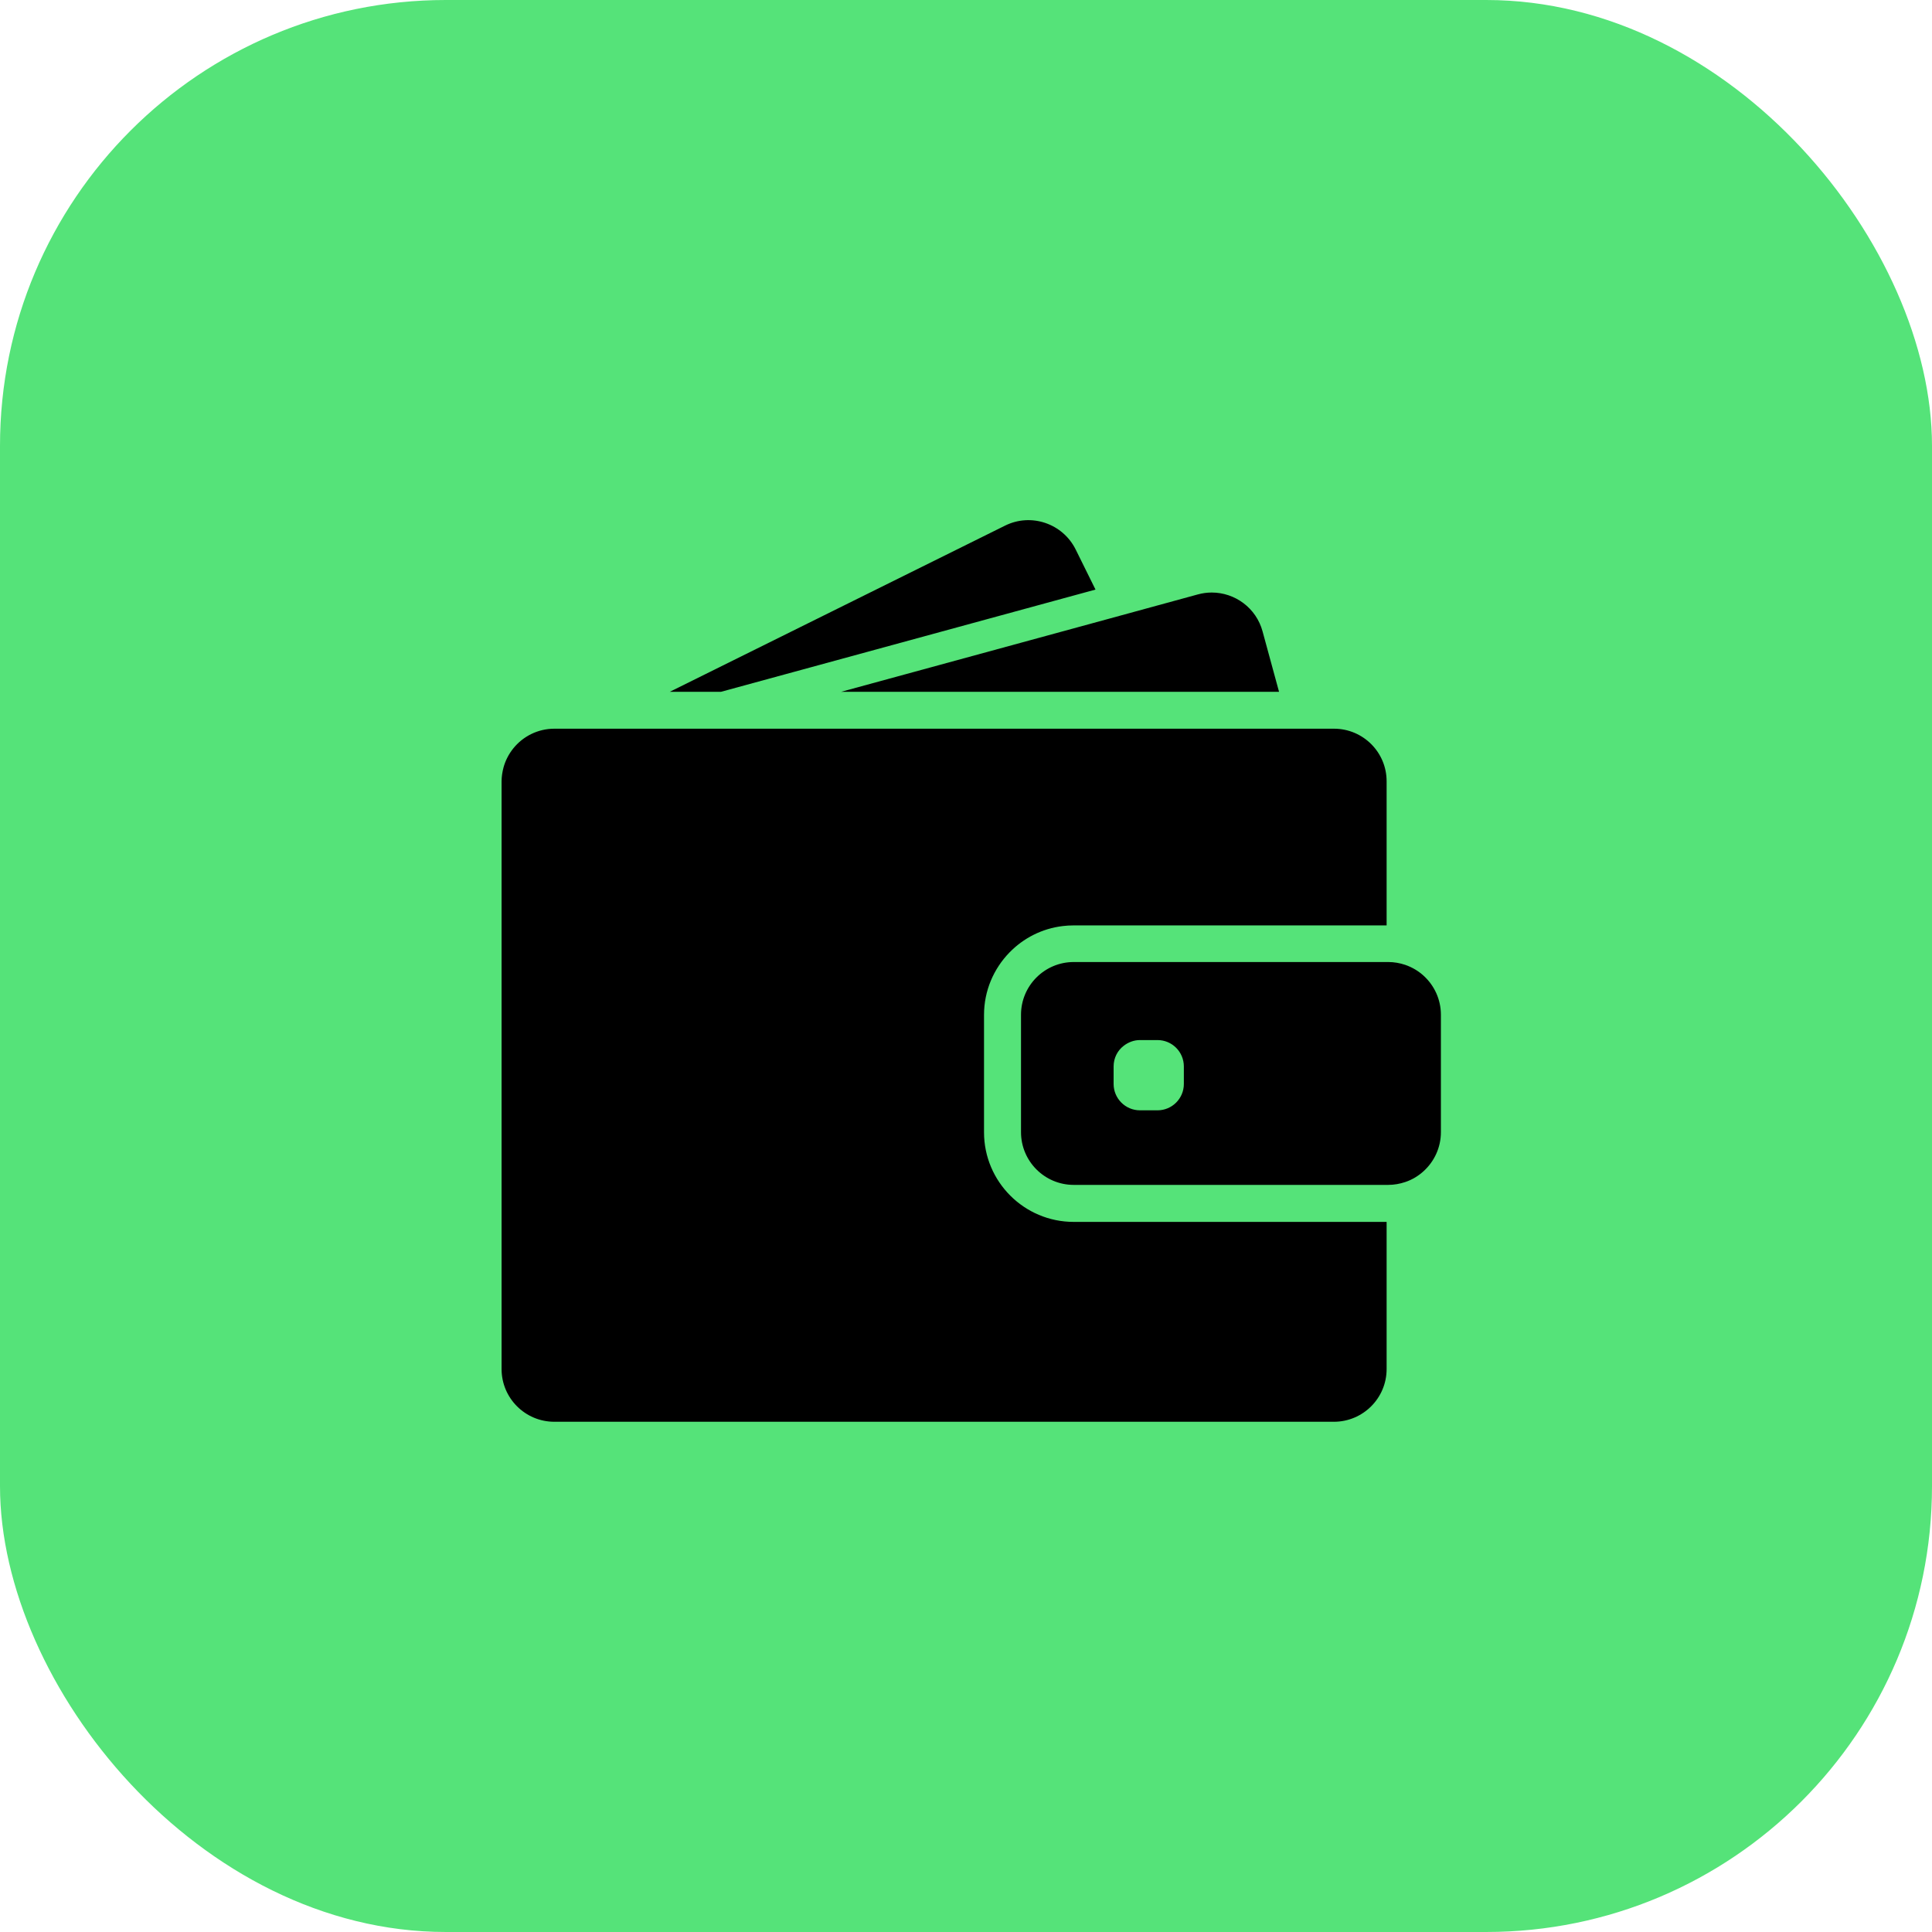 <svg width="104" height="104" viewBox="0 0 104 104" fill="none" xmlns="http://www.w3.org/2000/svg">
<rect width="104" height="104" rx="24" fill="#55E379"/>
<path d="M38.815 37.239L58.971 31.737L57.904 29.579C57.206 28.177 55.502 27.598 54.1 28.296L36.056 37.239H38.815ZM65.228 31.896C64.978 31.896 64.729 31.93 64.479 31.998L59.744 33.293L45.282 37.239H68.851L67.965 33.991C67.624 32.725 66.477 31.896 65.228 31.896ZM71.809 39.226H29.845C28.948 39.226 28.147 39.641 27.625 40.293C27.386 40.594 27.204 40.941 27.102 41.321C27.04 41.56 27 41.809 27 42.065V73.696C27 75.263 28.272 76.534 29.839 76.534H71.803C73.37 76.534 74.642 75.263 74.642 73.696V65.775H57.796C55.133 65.775 52.97 63.612 52.97 60.949V54.635C52.97 53.33 53.492 52.143 54.338 51.274C55.088 50.502 56.093 49.98 57.217 49.849C57.404 49.826 57.597 49.815 57.79 49.815H74.642V42.065C74.648 40.498 73.376 39.226 71.809 39.226Z" fill="black"/>
<path d="M76.639 52.529C76.355 52.268 76.02 52.069 75.645 51.939C75.355 51.842 75.049 51.786 74.725 51.786H57.8C56.233 51.786 54.961 53.057 54.961 54.624V60.944C54.961 62.511 56.233 63.783 57.8 63.783H74.725C75.049 63.783 75.355 63.726 75.645 63.629C76.02 63.504 76.355 63.3 76.639 63.039C77.206 62.522 77.564 61.773 77.564 60.944V54.624C77.564 53.795 77.206 53.046 76.639 52.529ZM63.727 58.349C63.727 59.133 63.092 59.769 62.308 59.769H61.365C60.582 59.769 59.946 59.133 59.946 58.349V57.407C59.946 56.952 60.156 56.549 60.491 56.294C60.735 56.106 61.036 55.987 61.365 55.987H62.308C63.092 55.987 63.727 56.623 63.727 57.407V58.349Z" fill="black"/>
</svg>
